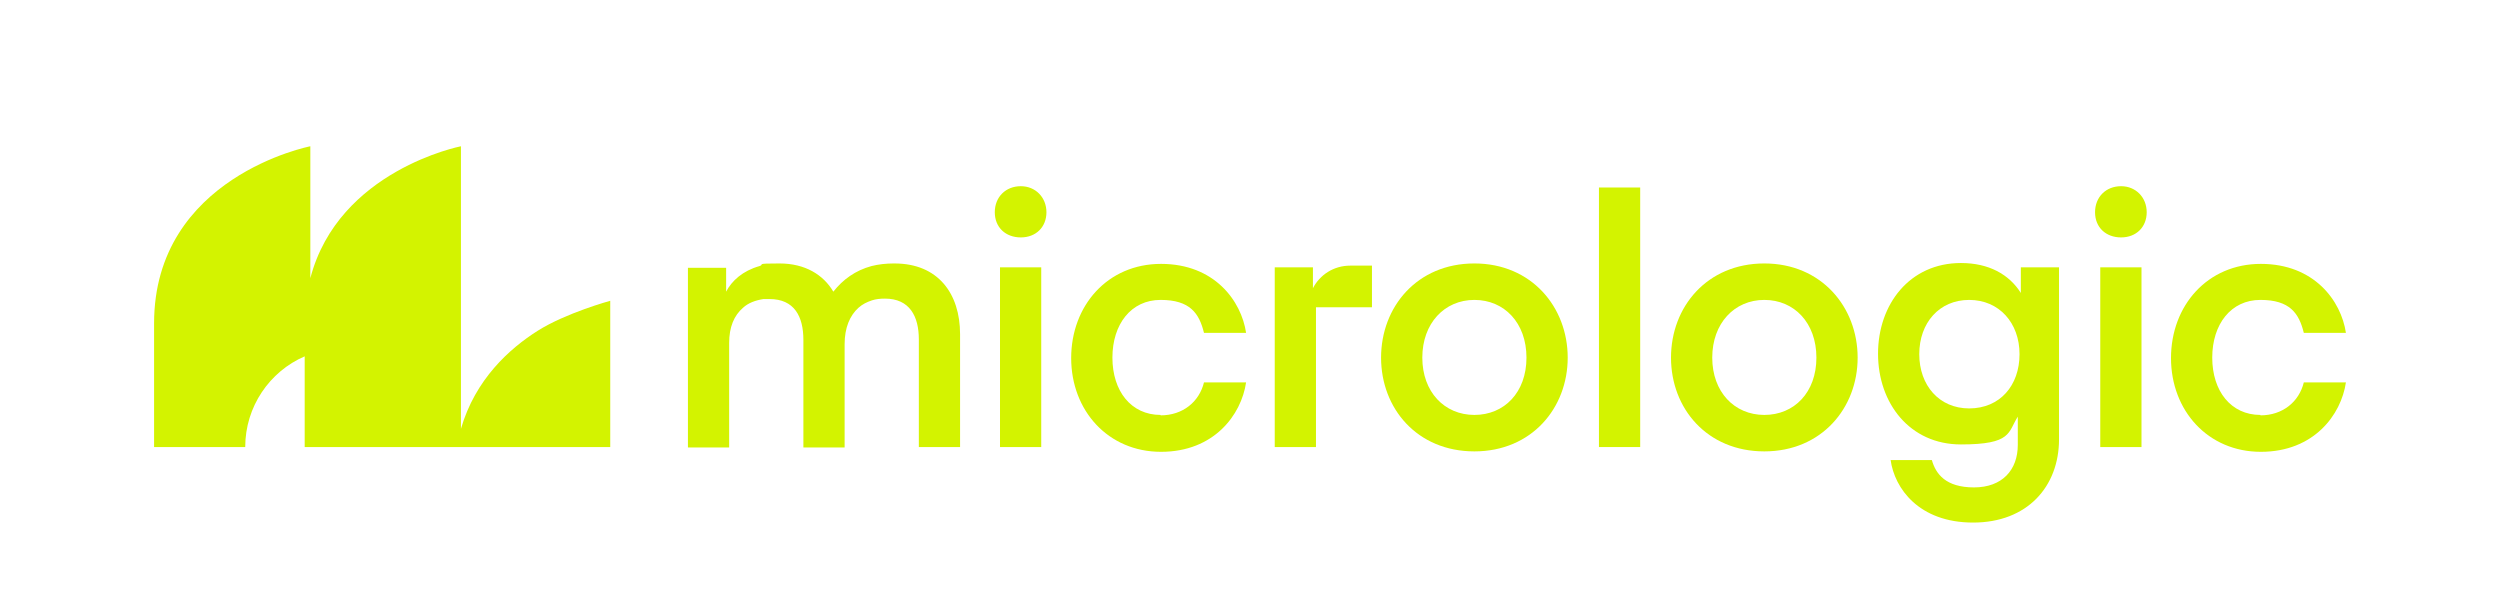 <?xml version="1.0" encoding="UTF-8"?>
<svg id="MicroLogic_Logo" data-name="MicroLogic Logo" xmlns="http://www.w3.org/2000/svg" version="1.1" viewBox="0 0 576 136.7">
  <defs>
    <style>
      .cls-1 {
        fill: none;
      }

      .cls-1, .cls-2 {
        stroke-width: 0px;
      }

      .cls-2 {
        fill: #d3f300;
      }
    </style>
  </defs>
  <g id="Safety_zone" data-name="Safety zone">
    <g>
      <path class="cls-1" d="M35.5,33.7H0C4.6,6.1,35.4,0,35.4,0v33.6h0Z"/>
      <path class="cls-1" d="M158.4,33.7h-17.7c2.3-13.8,17.7-16.8,17.7-16.8v16.8Z"/>
      <path class="cls-1" d="M158.4,119.8h-17.7c2.3-13.8,17.7-16.8,17.7-16.8v16.8Z"/>
      <path class="cls-1" d="M35.5,136.6H0c4.6-27.6,35.4-33.6,35.4-33.6v33.6h0Z"/>
      <path class="cls-1" d="M576,33.7h-35.5c4.7-27.6,35.5-33.7,35.5-33.7v33.6h0Z"/>
      <path class="cls-1" d="M576,136.6h-35.5c4.6-27.6,35.4-33.6,35.4-33.6v33.6h0Z"/>
    </g>
  </g>
  <g id="MicroLogic_Logo_ElectricLime_rgb" data-name="MicroLogic Logo ElectricLime rgb">
    <g>
      <path class="cls-2" d="M140.6,69.3v33.7h-70.4v-20.9c-8.1,3.5-13.7,11.6-13.7,20.9h-21v-28.5c0-33.8,36-40.8,36-40.8v30.4c6.5-24.9,34.7-30.4,34.7-30.4v65.1c3.3-11.4,11.2-18.5,17.7-22.6s16.7-6.9,16.7-6.9h0Z"/>
      <g>
        <path class="cls-2" d="M206,60.7c-1.9,0-3.6.2-5.2.6-3.7,1-6.6,3.1-8.8,5.9h0c-2.3-3.9-6.5-6.5-12.4-6.5s-3.3.2-4.6.6c-3.9,1.1-6.4,3.4-7.7,5.9v-5.5h-8.8v41.4h9.5v-24.1c0-3.6,1.1-6.3,3.2-8.1,1.2-1.1,2.8-1.7,4.7-2h1.4c5.7,0,7.8,4,7.8,9.4v24.8h9.5v-23.8c0-3.8,1.2-6.6,3.2-8.4.9-.8,1.9-1.3,3.1-1.7.9-.3,1.9-.4,3-.4,5.7,0,7.8,4.1,7.8,9.4v24.8h9.5v-26c0-9.4-5.1-16.3-15.1-16.3h0Z"/>
        <path class="cls-2" d="M235.2,42.9c-3.5,0-6,2.5-6,6s2.5,5.8,6,5.8,5.9-2.4,5.9-5.8-2.5-6-5.9-6ZM230.4,61.6v41.4h9.5v-41.4h-9.5Z"/>
        <path class="cls-2" d="M267.4,95.6c-6.8,0-11.1-5.5-11.1-13.2s4.3-13.3,11.1-13.3,8.9,3.1,10,7.6h9.7c-1.1-7.4-7.3-15.9-19.6-15.9s-20.7,9.6-20.7,21.7,8.5,21.6,20.7,21.6,18.5-8.5,19.6-16h-9.7c-1.1,4.5-4.9,7.6-10,7.6h0Z"/>
        <path class="cls-2" d="M339.7,60.7c-13.2,0-21.5,10-21.5,21.7s8.3,21.6,21.5,21.6,21.5-10,21.5-21.6-8.3-21.7-21.5-21.7ZM339.7,95.6c-6.9,0-12-5.3-12-13.2s5.1-13.3,12-13.3,12,5.3,12,13.3-5.1,13.2-12,13.2Z"/>
        <path class="cls-2" d="M368.4,43.2v59.8h9.5v-59.8h-9.5Z"/>
        <path class="cls-2" d="M406.5,60.7c-13.2,0-21.5,10-21.5,21.7s8.3,21.6,21.5,21.6,21.5-10,21.5-21.6-8.3-21.7-21.5-21.7ZM406.5,95.6c-6.9,0-12-5.3-12-13.2s5.1-13.3,12-13.3,12,5.3,12,13.3-5.1,13.2-12,13.2Z"/>
        <path class="cls-2" d="M465.6,61.6v5.9c-2.7-4.3-7.4-6.9-13.8-6.9-11.8,0-19.1,9.5-19.1,20.9s7.3,20.9,19.1,20.9,10.8-2.8,13.1-6.4v6.5c0,5.8-3.6,9.8-10.1,9.8s-8.8-3.1-9.7-6.3h-9.5c.9,6.5,6.5,14.4,19,14.4s19.8-8.3,19.8-19.2v-39.6h-8.8ZM453.7,94.1c-6.9,0-11.5-5.3-11.5-12.5s4.6-12.5,11.5-12.5,11.6,5.3,11.6,12.5-4.5,12.5-11.6,12.5Z"/>
        <path class="cls-2" d="M488.7,42.9c-3.5,0-6,2.5-6,6s2.5,5.8,6,5.8,5.9-2.4,5.9-5.8-2.5-6-5.9-6ZM483.9,61.6v41.4h9.5v-41.4h-9.5Z"/>
        <path class="cls-2" d="M520.8,95.6c-6.8,0-11.1-5.5-11.1-13.2s4.3-13.3,11.1-13.3,8.9,3.1,10,7.6h9.7c-1.1-7.4-7.3-15.9-19.6-15.9s-20.7,9.6-20.7,21.7,8.5,21.6,20.7,21.6,18.5-8.5,19.6-16h-9.7c-1.1,4.5-4.9,7.6-10,7.6h0Z"/>
        <path class="cls-2" d="M316.1,61.2v9.6h-12.9v32.2h-9.5v-41.4h8.8v4.8c1.6-3.1,4.8-5.2,8.6-5.2h5Z"/>
      </g>
    </g>
  </g>
</svg>